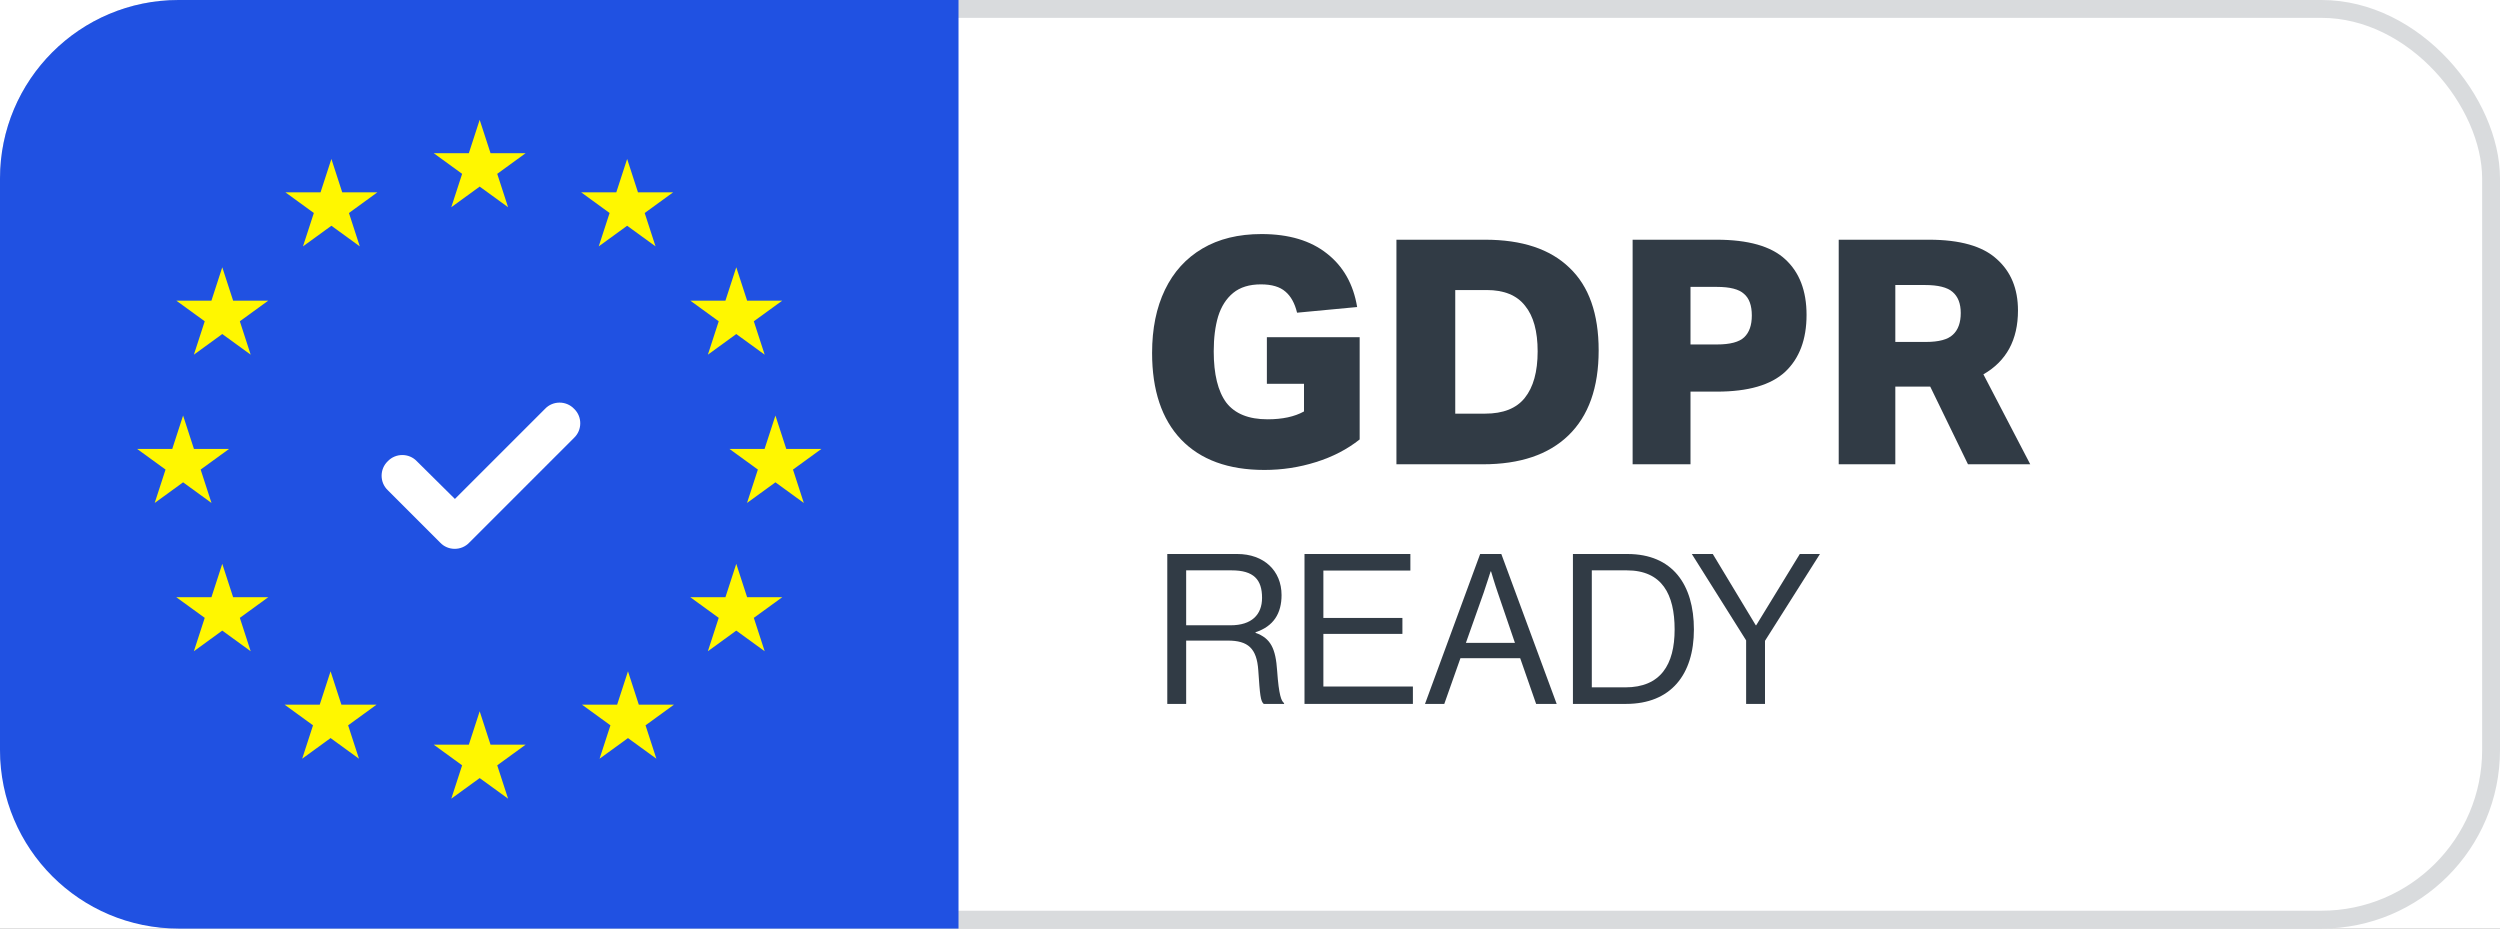 <svg width="140" height="52" viewBox="0 0 140 52" fill="none" xmlns="http://www.w3.org/2000/svg">
<rect x="0" y="0" width="140" height="52" fill="#808080" stroke="none"/>
<g clip-path="url(#clip0_2499_18112)">
<rect width="140" height="52" fill="white"/>
<rect x="0.5" y="0.5" width="139" height="51" rx="9.5" fill="white" stroke="#D9DBDD"/>
<path d="M0 10C0 4.477 4.477 0 10 0H53.677V52H10C4.477 52 0 47.523 0 42V10Z" fill="#2051E2"/>
<path d="M26.862 6.71L27.47 8.579H29.435L27.845 9.735L28.453 11.605L26.862 10.449L25.272 11.605L25.879 9.735L24.289 8.579H26.255L26.862 6.71Z" fill="#FFF700"/>
<path d="M35.12 8.902L35.727 10.772H37.693L36.103 11.928L36.71 13.797L35.12 12.642L33.529 13.797L34.137 11.928L32.547 10.772H34.512L35.12 8.902Z" fill="#FFF700"/>
<path d="M41.231 14.967L41.839 16.837H43.805L42.214 17.992L42.822 19.862L41.231 18.706L39.641 19.862L40.248 17.992L38.658 16.837H40.624L41.231 14.967Z" fill="#FFF700"/>
<path d="M43.424 23.271L44.031 25.141H45.997L44.407 26.296L45.014 28.166L43.424 27.01L41.833 28.166L42.441 26.296L40.85 25.141H42.816L43.424 23.271Z" fill="#FFF700"/>
<path d="M41.231 31.575L41.839 33.445H43.805L42.214 34.6L42.822 36.47L41.231 35.314L39.641 36.47L40.248 34.6L38.658 33.445H40.624L41.231 31.575Z" fill="#FFF700"/>
<path d="M35.167 37.593L35.774 39.463H37.74L36.15 40.618L36.757 42.488L35.167 41.333L33.576 42.488L34.184 40.618L32.593 39.463H34.559L35.167 37.593Z" fill="#FFF700"/>
<path d="M18.558 8.902L17.95 10.772H15.985L17.575 11.928L16.967 13.797L18.558 12.642L20.148 13.797L19.541 11.928L21.131 10.772H19.165L18.558 8.902Z" fill="#FFF700"/>
<path d="M12.447 14.967L11.84 16.837H9.874L11.465 17.992L10.857 19.862L12.447 18.706L14.038 19.862L13.431 17.992L15.021 16.837H13.055L12.447 14.967Z" fill="#FFF700"/>
<path d="M10.253 23.271L9.646 25.141H7.68L9.27 26.296L8.663 28.166L10.253 27.01L11.844 28.166L11.236 26.296L12.827 25.141H10.861L10.253 23.271Z" fill="#FFF700"/>
<path d="M12.447 31.575L11.84 33.445H9.874L11.465 34.6L10.857 36.47L12.447 35.314L14.038 36.47L13.431 34.6L15.021 33.445H13.055L12.447 31.575Z" fill="#FFF700"/>
<path d="M18.512 37.593L17.904 39.463H15.939L17.529 40.618L16.922 42.488L18.512 41.332L20.102 42.488L19.495 40.618L21.085 39.463H19.119L18.512 37.593Z" fill="#FFF700"/>
<path d="M26.862 39.832L27.47 41.702H29.435L27.845 42.858L28.453 44.727L26.862 43.572L25.272 44.727L25.879 42.858L24.289 41.702H26.255L26.862 39.832Z" fill="#FFF700"/>
<path d="M102.968 13.424H108.023C109.76 13.424 111.023 13.783 111.809 14.499C112.608 15.203 113.007 16.166 113.007 17.387C113.007 19.031 112.361 20.223 111.07 20.963L113.694 26H110.207L108.093 21.65C108.034 21.65 107.976 21.65 107.917 21.65C107.87 21.65 107.817 21.65 107.758 21.65H106.138V26H102.968V13.424ZM109.802 17.528C109.802 17 109.649 16.607 109.344 16.348C109.05 16.09 108.533 15.961 107.794 15.961H106.138V19.149H107.847C108.575 19.149 109.079 19.014 109.361 18.744C109.655 18.474 109.802 18.068 109.802 17.528Z" fill="#313B45"/>
<path d="M91.427 13.424H96.129C97.902 13.424 99.182 13.788 99.969 14.516C100.767 15.244 101.167 16.284 101.167 17.634C101.167 19.008 100.767 20.07 99.969 20.822C99.171 21.562 97.897 21.931 96.147 21.931H94.668V26H91.427V13.424ZM98.102 17.669C98.102 17.105 97.955 16.7 97.662 16.454C97.38 16.195 96.875 16.066 96.147 16.066H94.668V19.29H96.147C96.887 19.29 97.397 19.154 97.679 18.884C97.961 18.614 98.102 18.209 98.102 17.669Z" fill="#313B45"/>
<path d="M78.2 13.424H83.167C85.234 13.424 86.807 13.947 87.887 14.992C88.979 16.025 89.525 17.569 89.525 19.624C89.525 21.703 88.962 23.288 87.835 24.38C86.719 25.46 85.122 26 83.044 26H78.2V13.424ZM86.108 19.677C86.108 18.55 85.874 17.698 85.404 17.123C84.946 16.536 84.23 16.242 83.255 16.242H81.494V23.164H83.167C84.177 23.164 84.917 22.871 85.386 22.284C85.868 21.685 86.108 20.816 86.108 19.677Z" fill="#313B45"/>
<path d="M64.517 19.765C64.517 18.403 64.757 17.223 65.239 16.225C65.72 15.227 66.419 14.458 67.335 13.918C68.251 13.377 69.354 13.107 70.646 13.107C72.172 13.107 73.394 13.471 74.309 14.199C75.225 14.916 75.789 15.914 76 17.194L72.636 17.511C72.507 16.982 72.29 16.589 71.984 16.331C71.679 16.061 71.221 15.925 70.611 15.925C69.965 15.925 69.448 16.084 69.061 16.401C68.673 16.718 68.391 17.158 68.215 17.722C68.051 18.274 67.969 18.926 67.969 19.677C67.969 20.957 68.204 21.914 68.673 22.548C69.155 23.17 69.924 23.481 70.981 23.481C71.814 23.481 72.495 23.335 73.024 23.041V21.491H70.945V18.884H76.141V24.609C75.448 25.16 74.632 25.583 73.693 25.877C72.765 26.17 71.802 26.317 70.804 26.317C68.785 26.317 67.229 25.748 66.137 24.609C65.057 23.47 64.517 21.855 64.517 19.765Z" fill="#313B45"/>
<path d="M97.783 39.419V35.861L94.742 31.024H95.916L98.323 35.016H98.347L100.789 31.024H101.917L98.84 35.885V39.419H97.783Z" fill="#313B45"/>
<path d="M88.084 39.419V31.024H91.137C93.661 31.024 94.859 32.738 94.859 35.251C94.859 37.764 93.579 39.419 91.055 39.419H88.084ZM89.141 38.492H91.019C92.992 38.492 93.779 37.224 93.779 35.251C93.779 33.278 93.074 31.94 91.102 31.94H89.141V38.492Z" fill="#313B45"/>
<path d="M79.8 39.419L82.888 31.024H84.074L87.174 39.419H86.023L85.131 36.86H81.784L80.88 39.419H79.8ZM83.088 33.184L82.09 36.002H84.837L83.874 33.184C83.71 32.715 83.499 31.998 83.499 31.998H83.475C83.475 31.998 83.252 32.703 83.088 33.184Z" fill="#313B45"/>
<path d="M73.052 39.419V31.024H78.981V31.951H74.109V34.605H78.535V35.498H74.109V38.445H79.122V39.419H73.052Z" fill="#313B45"/>
<path d="M65.368 39.419V31.024H69.29C70.769 31.024 71.767 31.951 71.767 33.325C71.767 34.347 71.321 35.075 70.311 35.404V35.439C71.169 35.744 71.439 36.331 71.521 37.576C71.615 38.926 71.756 39.267 71.908 39.372V39.419H70.769C70.593 39.267 70.558 38.95 70.464 37.541C70.382 36.308 69.889 35.873 68.762 35.873H66.425V39.419H65.368ZM66.425 31.94V35.016H68.914C70.088 35.016 70.675 34.429 70.675 33.478C70.675 32.456 70.206 31.94 68.973 31.94H66.425Z" fill="#313B45"/>
<path fill-rule="evenodd" clip-rule="evenodd" d="M32.143 24.523L26.282 30.383C25.842 30.852 25.087 30.852 24.647 30.383L21.722 27.458C21.255 27.02 21.253 26.269 21.716 25.828C22.157 25.365 22.908 25.366 23.346 25.832L25.475 27.941L30.518 22.898C30.956 22.431 31.707 22.429 32.148 22.892C32.612 23.333 32.61 24.084 32.143 24.523Z" fill="white"/>
</g>
<defs>
<clipPath id="clip0_2499_18112">
<rect width="140" height="52" fill="white"/>
</clipPath>
</defs>
</svg>
